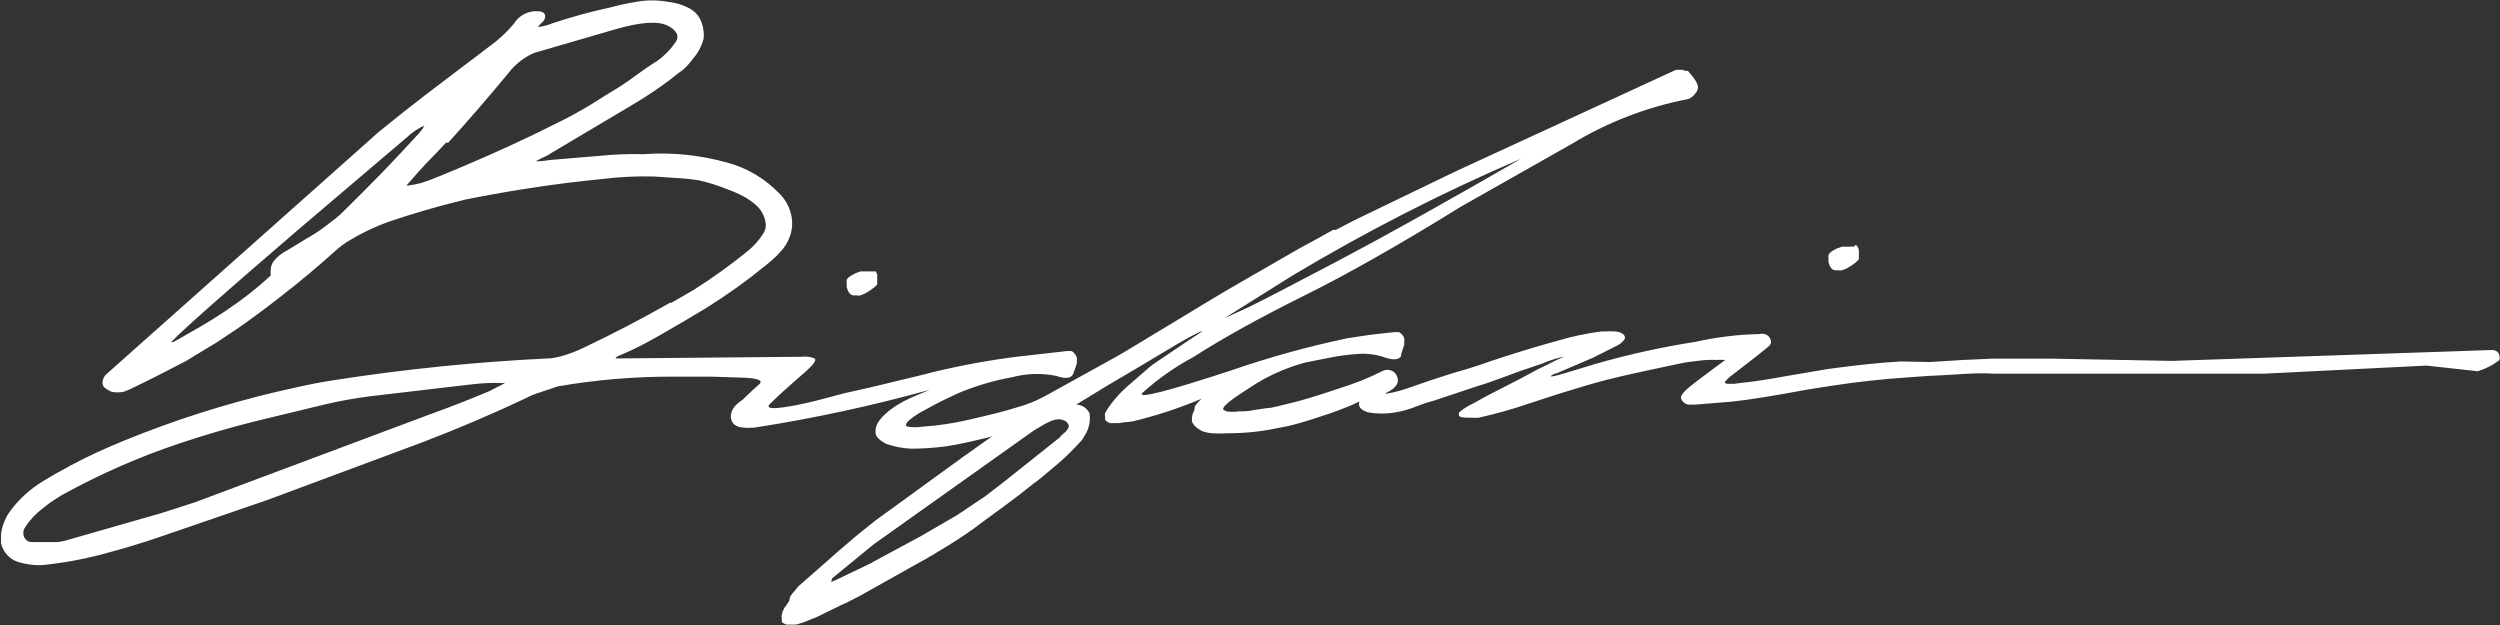 <svg width="136" height="34" viewBox="0 0 136 34" fill="none" xmlns="http://www.w3.org/2000/svg">
<rect x="0" y="0" width="136" height="34" fill="#333333" stroke="none"/>
<g clip-path="url(#clip0_2198_4583)">
<path fill-rule="evenodd" clip-rule="evenodd" d="M136 19.561C135.637 19.85 135.223 20.065 134.78 20.194L132 19.888L123.2 20.326H114.63H108.44C108.017 20.301 107.593 20.301 107.17 20.326C106.93 20.326 106.17 20.398 104.92 20.449L103.92 20.52C102.35 20.622 100.92 20.786 99.62 20.99L98.37 21.184C96.51 21.531 95.13 21.752 94.23 21.847L92.23 22.01H92H91.83C91.749 21.993 91.673 21.956 91.609 21.903C91.544 21.85 91.493 21.782 91.46 21.704C91.38 21.571 91.56 21.326 91.98 20.99L92.48 20.602C93.147 20.105 93.603 19.765 93.85 19.582C93.707 19.57 93.563 19.57 93.42 19.582C93.059 19.563 92.698 19.58 92.34 19.633L91.92 19.684C91.8 19.684 91.09 19.837 89.81 20.112C88.53 20.388 87.53 20.612 86.65 20.867C85.77 21.122 84.65 21.459 83.13 21.969C82.244 22.27 81.343 22.522 80.43 22.724C80.334 22.734 80.236 22.734 80.14 22.724C79.71 22.724 79.45 22.724 79.37 22.622C79.353 22.562 79.353 22.499 79.37 22.439C79.591 22.249 79.837 22.091 80.1 21.969C80.62 21.674 81.17 21.378 81.75 21.092C82.33 20.806 83 20.449 83.69 20.071L84.16 19.847C84.468 19.679 84.785 19.529 85.11 19.398C84.695 19.479 84.289 19.606 83.9 19.776L83.34 19.969C83.03 20.061 82.54 20.235 81.87 20.49C81.2 20.745 80.74 20.898 80.45 20.98L78.06 21.776L77.51 21.939L76.85 22.184C76.552 22.295 76.243 22.377 75.93 22.429C75.43 22.519 74.919 22.519 74.42 22.429C74.02 22.306 73.86 22.112 73.95 21.837C73.698 21.971 73.438 22.087 73.17 22.184C72.67 22.388 72.07 22.592 71.39 22.806C70.71 23.02 70.22 23.153 69.94 23.204L69.03 23.378L68.6 23.449C67.98 23.532 67.355 23.573 66.73 23.571C66.473 23.586 66.216 23.586 65.96 23.571C65.773 23.558 65.588 23.52 65.41 23.459C65.04 23.265 64.85 23.061 64.84 22.867C64.825 22.677 64.87 22.488 64.97 22.326L65 22.102C65.104 21.952 65.225 21.815 65.36 21.694C64.1 22.225 62.799 22.648 61.47 22.959C61.69 22.898 61.66 22.898 61.38 22.959H61.21C61.079 22.994 60.945 23.015 60.81 23.02H60.55H60.38L60.24 22.949C60.19 22.925 60.148 22.886 60.12 22.837V22.755C60.12 22.755 60.12 22.684 60.12 22.663C60.097 22.597 60.097 22.525 60.12 22.459C60.222 22.282 60.336 22.111 60.46 21.949C60.779 21.533 61.145 21.156 61.55 20.826C62.06 20.378 62.41 20.082 62.55 19.959C62.69 19.837 63.1 19.571 63.67 19.184C64.24 18.796 64.59 18.571 64.67 18.51C64.75 18.449 64.98 18.316 65.26 18.122C65.54 17.929 65.41 17.98 64.91 18.235C64.41 18.49 63.91 18.796 63.38 19.112L62.17 19.837L60.3 20.939L58.63 21.959L58.55 22.01C58.7 22.015 58.847 22.06 58.974 22.143C59.1 22.226 59.203 22.342 59.27 22.48C59.336 22.908 59.239 23.346 59 23.704L58.85 23.949L58.56 24.255C58.142 24.709 57.691 25.128 57.21 25.51C56.83 25.837 56.51 26.112 56.21 26.316C55.21 27.133 54.21 27.837 53.38 28.449C52.87 28.847 52.28 29.245 51.62 29.653C50.96 30.061 50.37 30.418 49.88 30.674L46.79 32.408L46.03 32.796L45.8 32.898L44.92 33.327L44.49 33.541L43.66 33.877L43.29 33.98H42.99H42.82C42.766 33.978 42.714 33.96 42.67 33.929C42.614 33.91 42.565 33.874 42.53 33.827V33.755C42.525 33.718 42.525 33.68 42.53 33.643C42.515 33.576 42.515 33.506 42.53 33.439C42.545 33.346 42.575 33.256 42.62 33.173C42.651 33.09 42.699 33.014 42.76 32.949L42.93 32.694C42.947 32.604 42.97 32.515 43 32.429C43.067 32.332 43.141 32.24 43.22 32.153L43.43 31.898L45.29 30.265C45.38 30.174 45.65 29.949 46.08 29.582C46.32 29.367 46.58 29.153 46.87 28.918L47.65 28.296L52.43 24.826L52.58 24.724C53.18 24.296 53.66 23.949 54.02 23.704L53.85 23.776C53.06 23.969 52.39 24.122 51.85 24.214L51.42 24.286C50.8 24.367 50.175 24.408 49.55 24.408C49.09 24.386 48.635 24.297 48.2 24.143C47.82 23.939 47.63 23.735 47.63 23.551C47.614 23.362 47.656 23.174 47.75 23.01C47.86 22.832 47.995 22.67 48.15 22.531C48.302 22.387 48.466 22.257 48.64 22.143C48.79 22.041 48.96 21.939 49.17 21.826C49.463 21.674 49.763 21.538 50.07 21.418L50.58 21.204C47.477 22.066 44.328 22.747 41.15 23.245C40.871 23.285 40.589 23.285 40.31 23.245C40.167 23.225 40.032 23.165 39.92 23.071C39.861 23.008 39.816 22.933 39.788 22.85C39.76 22.767 39.751 22.679 39.76 22.592C39.783 22.386 39.875 22.195 40.02 22.051C40.086 21.985 40.156 21.924 40.23 21.867L40.41 21.735L40.78 21.378C40.88 21.276 41.06 21.122 41.3 20.908C41.54 20.694 41.23 20.561 40.3 20.541L38.69 20.49C37.96 20.49 37.28 20.49 36.69 20.49C34.562 20.479 32.438 20.656 30.34 21.02L29.34 21.357C29.105 21.427 28.878 21.519 28.66 21.633C26.8 22.52 24.9 23.326 22.95 24.071L14.53 27.204L9.18 29.041C8.007 29.456 6.823 29.82 5.63 30.133C4.522 30.43 3.391 30.635 2.25 30.745C1.848 30.755 1.447 30.704 1.06 30.592C0.818 30.531 0.597 30.403 0.421 30.224C0.245 30.044 0.12 29.818 0.06 29.571C0.051 29.511 0.051 29.449 0.06 29.388C0.05 29.265 0.05 29.143 0.06 29.02C0.126 28.564 0.305 28.132 0.58 27.765C1.06 27.13 1.654 26.593 2.33 26.184L2.74 25.939C2.879 25.849 3.022 25.767 3.17 25.694C4.086 25.169 5.031 24.699 6 24.286C6.5 24.071 7.09 23.826 7.78 23.561C10.481 22.52 13.255 21.692 16.08 21.082C16.8 20.918 17.467 20.789 18.08 20.694C22.029 20.076 26.008 19.674 30 19.49L30.46 19.398C30.925 19.274 31.378 19.103 31.81 18.888C33.37 18.146 34.917 17.34 36.45 16.469H36.53L37.73 15.775C38.749 15.13 39.731 14.425 40.67 13.663C41.023 13.379 41.325 13.034 41.56 12.643C41.657 12.466 41.686 12.258 41.64 12.061C41.572 11.702 41.385 11.378 41.11 11.143C40.911 10.973 40.697 10.823 40.47 10.694C40.186 10.544 39.892 10.414 39.59 10.306C39.075 10.094 38.543 9.927 38 9.806C37.69 9.755 37.4 9.724 37.11 9.704L35.59 9.602C34.621 9.576 33.652 9.624 32.69 9.745C30.463 9.963 28.157 10.303 25.77 10.765C25.43 10.826 25.17 10.888 24.99 10.939C23.73 11.245 22.45 11.622 21.12 12.071C20.379 12.339 19.665 12.681 18.99 13.092C18.734 13.245 18.493 13.423 18.27 13.622C17.31 14.493 16.283 15.35 15.19 16.194C14.5 16.735 13.76 17.286 12.93 17.867L11.81 18.612C11.29 18.939 10.73 19.255 10.13 19.633C9.04 20.204 8.02 20.724 7.03 21.194L6.75 21.306C6.52 21.362 6.28 21.362 6.05 21.306C5.944 21.261 5.843 21.202 5.75 21.133C5.688 21.095 5.638 21.038 5.608 20.971C5.577 20.903 5.568 20.828 5.58 20.755C5.59 20.671 5.616 20.59 5.657 20.516C5.698 20.442 5.754 20.378 5.82 20.326L20.62 7.163C21.507 6.442 22.34 5.782 23.12 5.184L25.43 3.429L26.9 2.316C27.284 2.015 27.636 1.673 27.95 1.296C28.084 1.076 28.273 0.896 28.498 0.776C28.724 0.655 28.976 0.599 29.23 0.612C29.49 0.612 29.63 0.704 29.65 0.827C29.67 0.949 29.65 1.102 29.41 1.296C29.352 1.343 29.304 1.402 29.27 1.469C29.541 1.44 29.808 1.371 30.06 1.265C31.1 0.917 32.158 0.628 33.23 0.398C33.54 0.306 34 0.204 34.6 0.102C35.175 -0.005 35.765 -0.005 36.34 0.102C36.784 0.144 37.213 0.284 37.6 0.51C37.851 0.666 38.045 0.903 38.15 1.184C38.222 1.37 38.266 1.566 38.28 1.765C38.292 1.874 38.292 1.983 38.28 2.092C38.172 2.51 37.966 2.895 37.68 3.214C37.454 3.542 37.164 3.82 36.83 4.031C36.47 4.337 36.07 4.622 35.67 4.898C35.27 5.173 34.77 5.49 34.3 5.765L29.95 8.347L29.78 8.459C29.561 8.552 29.347 8.657 29.14 8.775C29.398 8.773 29.655 8.749 29.91 8.704L32.73 8.469C33.484 8.395 34.242 8.367 35 8.388C36.524 8.275 38.056 8.427 39.53 8.837C40.644 9.128 41.656 9.733 42.45 10.582C42.724 10.865 42.92 11.217 43.02 11.602C43.155 12.092 43.105 12.617 42.88 13.071C42.792 13.259 42.681 13.434 42.55 13.592L42.25 13.918C42.056 14.107 41.853 14.284 41.64 14.449C40.609 15.291 39.527 16.064 38.4 16.765C37.51 17.306 36.68 17.786 35.9 18.235C35.12 18.684 34.47 19.01 33.9 19.255L33.73 19.326C33.679 19.337 33.631 19.358 33.588 19.387C33.545 19.417 33.508 19.456 33.48 19.5L43.61 19.408C43.84 19.377 44.074 19.405 44.29 19.49C44.45 19.561 44.29 19.796 43.83 20.214C42.83 21.071 42.21 21.653 41.9 21.959C41.59 22.265 42.11 22.276 43.36 22.031C44.61 21.786 45.48 21.48 46.36 21.296C47.24 21.112 48.54 20.786 50.36 20.347L50.75 20.245C52.276 19.875 53.822 19.592 55.38 19.398L58 19.102C58.049 19.091 58.1 19.091 58.15 19.102C58.199 19.091 58.251 19.091 58.3 19.102C58.346 19.123 58.387 19.155 58.42 19.194L58.51 19.306C58.544 19.351 58.568 19.403 58.58 19.459C58.588 19.517 58.588 19.575 58.58 19.633V19.776L58.4 20.296C58.3 20.582 57.99 20.633 57.46 20.449C56.665 20.288 55.844 20.312 55.06 20.52C54.134 20.688 53.226 20.948 52.35 21.296C52.16 21.378 51.96 21.459 51.76 21.561C51.56 21.663 51.21 21.816 50.93 21.969C50.65 22.122 50.35 22.276 50.04 22.449C49.58 22.735 49.33 22.939 49.29 23.082C49.285 23.093 49.282 23.105 49.282 23.117C49.282 23.13 49.285 23.142 49.29 23.153C49.32 23.184 49.358 23.205 49.4 23.214C49.652 23.252 49.908 23.252 50.16 23.214C51.012 23.157 51.858 23.031 52.69 22.837C53.76 22.592 54.69 22.367 55.35 22.153C55.882 22.008 56.396 21.799 56.88 21.531L60.7 19.418L61.11 19.184L64.49 17.143C65.56 16.49 66.59 15.867 67.61 15.286L70.71 13.5L71.71 12.959L72.53 12.5H72.6H72.68L73.68 11.98L79.2 9.316L91 3.878C91.069 3.839 91.143 3.812 91.22 3.796H91.4H91.54L91.66 3.847C91.684 3.857 91.709 3.863 91.735 3.863C91.761 3.863 91.786 3.857 91.81 3.847C91.81 3.847 91.88 3.908 92.07 4.153C92.207 4.309 92.31 4.493 92.37 4.694C92.375 4.837 92.325 4.976 92.23 5.082C92.131 5.219 91.996 5.325 91.84 5.388C89.592 5.82 87.435 6.652 85.47 7.847L79.47 11.245C76.177 13.286 73.33 14.901 70.93 16.092C68.53 17.282 66.53 18.391 64.93 19.418C63.922 19.956 62.981 20.618 62.13 21.388C61.89 21.701 63.503 21.289 66.97 20.153C69.045 19.434 71.163 18.848 73.31 18.398L74.53 18.214L75.82 18.071C75.87 18.062 75.92 18.062 75.97 18.071C76.016 18.06 76.064 18.06 76.11 18.071L76.24 18.163L76.33 18.276C76.36 18.322 76.38 18.374 76.39 18.429C76.398 18.486 76.398 18.544 76.39 18.602V18.755L76.22 19.276V19.378C76.08 19.582 75.78 19.602 75.32 19.439C74.847 19.279 74.347 19.216 73.85 19.255C73.323 19.291 72.798 19.362 72.28 19.469L71.04 19.714C70.562 19.839 70.095 20 69.64 20.194C69.067 20.436 68.518 20.733 68 21.082C67.59 21.347 67.3 21.541 67.14 21.653C66.988 21.757 66.844 21.873 66.71 22C66.58 22.112 66.53 22.204 66.54 22.286L66.72 22.378C66.942 22.412 67.168 22.412 67.39 22.378C67.64 22.378 67.92 22.378 68.21 22.306L68.91 22.204C69.2 22.204 69.62 22.061 70.17 21.939C70.72 21.816 71.63 21.541 72.87 21.122C73.689 20.872 74.485 20.552 75.25 20.163C75.32 20.133 75.394 20.117 75.47 20.117C75.546 20.117 75.62 20.133 75.69 20.163C75.757 20.187 75.818 20.225 75.869 20.274C75.921 20.323 75.962 20.383 75.99 20.449C76.14 20.796 75.99 21.092 75.42 21.367L75.36 21.429C75.76 21.363 76.155 21.264 76.54 21.133L77.78 20.704L79.04 20.296C79.42 20.194 79.9 20.051 80.46 19.867L81.13 19.633C82.357 19.224 83.563 18.857 84.75 18.531C85.522 18.301 86.312 18.134 87.11 18.031H87.3C87.483 18.015 87.667 18.015 87.85 18.031C88.01 18.036 88.165 18.085 88.3 18.174C88.41 18.286 88.43 18.388 88.35 18.49C88.259 18.606 88.147 18.703 88.02 18.776L86.66 19.459L84.66 20.316H84.6L84.43 20.408C84.32 20.469 84.34 20.49 84.49 20.469C84.64 20.449 85.38 20.235 86.76 19.806C88.567 19.285 90.404 18.88 92.26 18.592C93.387 18.339 94.536 18.198 95.69 18.174C95.792 18.149 95.898 18.149 96 18.174C96.069 18.191 96.134 18.225 96.188 18.273C96.242 18.321 96.283 18.381 96.31 18.449C96.343 18.514 96.352 18.589 96.335 18.66C96.319 18.731 96.278 18.794 96.22 18.837C96.11 18.939 95.86 19.133 95.49 19.429L94.08 20.52C93.996 20.597 93.915 20.679 93.84 20.765V20.826C93.872 20.858 93.915 20.876 93.96 20.878H94.34L95.34 20.755C95.793 20.701 96.523 20.582 97.53 20.398L99.46 20.071L100 20C101.23 19.837 102.37 19.724 103.39 19.663L105 19.694L106.79 19.582L108.43 19.51C109.35 19.51 110.27 19.51 111.16 19.51H111.62L118.15 19.633L135.55 19.041C135.77 19.041 135.91 19.143 135.95 19.286C135.99 19.429 136.01 19.49 135.95 19.541L136 19.561ZM100.88 13.347H101C101 13.347 101.08 13.449 101.12 13.582C101.129 13.711 101.129 13.84 101.12 13.969C101.122 14 101.122 14.031 101.12 14.061V14.112L100.93 14.296L100.7 14.459L100.46 14.602L100.21 14.704C100.154 14.716 100.096 14.716 100.04 14.704H99.85C99.66 14.704 99.53 14.52 99.47 14.245C99.463 14.177 99.463 14.109 99.47 14.041C99.463 14.011 99.463 13.979 99.47 13.949C99.465 13.922 99.465 13.894 99.47 13.867C99.482 13.832 99.502 13.8 99.53 13.775C99.552 13.747 99.579 13.723 99.61 13.704L99.73 13.622L99.88 13.541C99.929 13.511 99.984 13.491 100.04 13.48L100.2 13.418H100.38H100.56H100.73H100.89M68 16.674C68.89 16.235 70.49 15.398 72.82 14.174C75.15 12.949 78.45 11.112 82.75 8.633C78.452 10.477 74.28 12.611 70.26 15.02L66.6 17.316L68 16.674ZM57.09 22.939C56.939 23.009 56.792 23.087 56.65 23.174L56.26 23.408L55.91 23.653L47.54 29.602L45.27 31.459L45.21 31.653L45.41 31.582L47.41 30.622L47.51 30.561L50.1 29.163L52.07 28.02L53.59 27L54.65 26.184L57.65 23.796C57.689 23.756 57.722 23.712 57.75 23.663H57.8C57.8 23.663 57.8 23.592 57.86 23.582L58 23.459L58.12 23.276C58.135 23.247 58.143 23.216 58.143 23.184C58.143 23.152 58.135 23.12 58.12 23.092C58.075 22.995 57.996 22.919 57.9 22.878C57.769 22.815 57.623 22.793 57.48 22.816C57.345 22.839 57.214 22.88 57.09 22.939ZM23.17 6.796C22.778 6.959 22.419 7.194 22.11 7.49C20.17 9.136 18.17 10.837 16.11 12.592C12.11 16.027 9.843 18.034 9.31 18.612H9.4C9.45 18.612 9.94 18.316 10.89 17.776C11.81 17.244 12.696 16.651 13.54 16C14.33 15.377 14.73 14.98 14.73 14.98C14.717 14.861 14.717 14.741 14.73 14.622C14.746 14.471 14.802 14.327 14.89 14.204C15.091 13.96 15.339 13.762 15.62 13.622C16.06 13.347 16.41 13.153 16.62 13.01C17.018 12.792 17.399 12.543 17.76 12.265C18.14 11.98 18.4 11.775 18.54 11.643L19.62 10.571L20.69 9.49C21.4 8.755 22.1 8.01 22.78 7.265L22.97 7.031C23.017 6.969 23.054 6.9 23.08 6.827M24.28 7.745C23.9 8.153 23.517 8.554 23.13 8.949C22.903 9.187 22.683 9.432 22.47 9.684L22.11 10.092H22.21C22.439 10.062 22.666 10.017 22.89 9.959C23.23 9.856 23.564 9.734 23.89 9.592C25.63 8.884 27.333 8.133 29 7.337L30.73 6.48C31.34 6.163 31.93 5.837 32.51 5.459C33.09 5.082 33.7 4.755 34.27 4.337C34.83 3.929 35.33 3.571 35.75 3.316C36.14 3.039 36.479 2.694 36.75 2.296C36.801 2.233 36.835 2.157 36.848 2.076C36.86 1.995 36.85 1.913 36.82 1.837C36.71 1.644 36.541 1.494 36.34 1.408C35.82 1.122 34.84 1.194 33.41 1.612L29.34 2.796C29.195 2.828 29.054 2.875 28.92 2.939C28.434 3.18 28.007 3.528 27.67 3.959C26.617 5.238 25.517 6.51 24.37 7.776M27.37 20.837C26.832 20.816 26.294 20.836 25.76 20.898L20.09 21.561C19.28 21.674 18.49 21.806 17.72 21.99L13.96 22.898C12.56 23.245 11.17 23.653 9.79 24.112C7.586 24.848 5.451 25.784 3.41 26.908L3.04 27.133L2.86 27.255L2.68 27.378L2.33 27.653C1.932 27.949 1.593 28.32 1.33 28.745C1.279 28.834 1.258 28.938 1.27 29.041C1.275 29.157 1.321 29.267 1.401 29.349C1.48 29.432 1.587 29.482 1.7 29.49H2.83H3.09C3.249 29.479 3.406 29.452 3.56 29.408L8.76 27.918L10.6 27.326L23.36 22.551C24.46 22.157 25.557 21.728 26.65 21.265L27 21.082C27.171 21.009 27.335 20.92 27.49 20.816M47.72 14.959C47.72 15.163 47.72 15.286 47.72 15.337V15.429V15.48C47.66 15.548 47.593 15.609 47.52 15.663L47.29 15.826L47.05 15.969L46.8 16.071C46.744 16.086 46.686 16.086 46.63 16.071H46.45C46.26 16.071 46.13 15.898 46.06 15.602C46.06 15.541 46.06 15.469 46.06 15.398C46.052 15.364 46.052 15.329 46.06 15.296C46.053 15.273 46.053 15.248 46.06 15.225L46.12 15.133C46.145 15.103 46.175 15.079 46.21 15.061C46.245 15.027 46.286 15 46.33 14.98L46.48 14.898C46.529 14.864 46.583 14.84 46.64 14.826L46.81 14.765H46.98H47.16H47.33H47.63C47.63 14.765 47.71 14.867 47.74 15.01M14.6 14.612H14.52H14.6Z" fill="white"/>
</g>
<defs>
<clipPath id="clip0_2198_4583">
<rect width="136" height="34" fill="white"/>
</clipPath>
</defs>
</svg>
